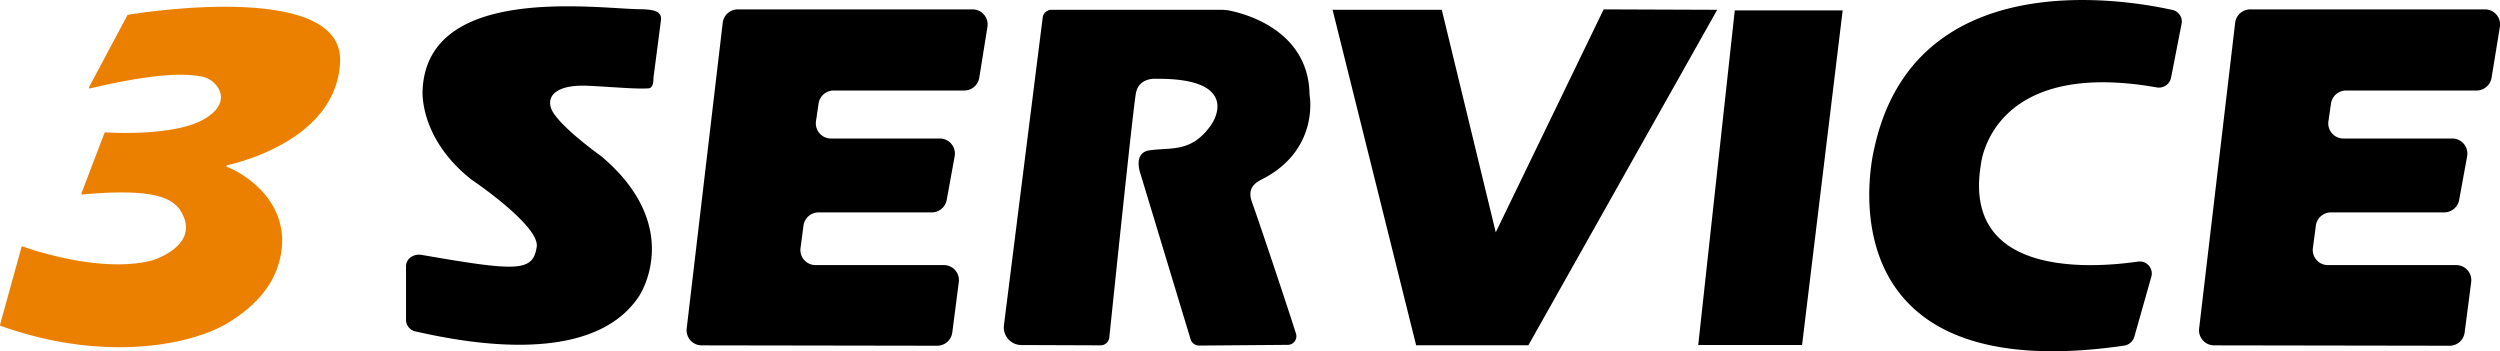 <?xml version="1.0" encoding="UTF-8"?> <svg xmlns="http://www.w3.org/2000/svg" id="Livello_1" data-name="Livello 1" viewBox="0 0 1184 166.35"><defs><style>.cls-1{fill:#eb8000;}</style></defs><g id="LOGO-TESTO"><path d="M192.29,126.15l0,25.28a5.65,5.65,0,0,0,4.51,5.55c17.8,3.9,82.49,18.39,105.76-16.57,0,0,22.24-32.48-17.68-66.33,0,0-21.12-15-23.86-22.77-2.12-6,2.59-11.41,17.74-10.67,12.39.6,22.28,1.61,28.45,1.2,1.9-.13,2.33-2.91,2.24-4.76l3.54-27.21c.62-3.82-1.85-5.43-9.73-5.5C282.6,4.18,202.35-7.83,200.14,42.69c0,0-1.92,22.48,23,42.26,0,0,32.63,21.93,31.05,32-1.84,11.73-8.76,11.73-54.34,3.79C196,120.05,192.3,122.33,192.29,126.15Z"></path><path d="M325.21,155.64,342.29,10.71a7.2,7.2,0,0,1,7.21-6.27h111a7.14,7.14,0,0,1,7.17,8.18l-3.9,24.25a7.21,7.21,0,0,1-7.17,6H394.87a7.2,7.2,0,0,0-7.18,6.09l-1.25,8.56a7.16,7.16,0,0,0,7.19,8.08H445a7.14,7.14,0,0,1,7.15,8.32l-3.8,20.83a7.22,7.22,0,0,1-7.15,5.84H387.74a7.21,7.21,0,0,0-7.2,6.18l-1.42,10.77a7.14,7.14,0,0,0,7.2,8H446.9a7.14,7.14,0,0,1,7.2,8l-3.11,24a7.2,7.2,0,0,1-7.22,6.2l-111.36-.18A7.14,7.14,0,0,1,325.21,155.64Z"></path><path d="M1041.5,155.64l17.08-144.93a7.2,7.2,0,0,1,7.21-6.27h111a7.14,7.14,0,0,1,7.17,8.18L1180,36.87a7.21,7.21,0,0,1-7.17,6h-61.68a7.2,7.2,0,0,0-7.18,6.09l-1.24,8.56a7.15,7.15,0,0,0,7.18,8.08h51.39a7.14,7.14,0,0,1,7.15,8.32l-3.8,20.83a7.22,7.22,0,0,1-7.15,5.84H1104a7.21,7.21,0,0,0-7.2,6.18l-1.42,10.77a7.14,7.14,0,0,0,7.2,8h60.58a7.14,7.14,0,0,1,7.2,8l-3.11,24a7.2,7.2,0,0,1-7.22,6.2l-111.36-.18A7.14,7.14,0,0,1,1041.5,155.64Z"></path><path d="M475.46,154.07,493.83,8.25A4.18,4.18,0,0,1,498,4.64h80.34a20.43,20.43,0,0,1,4.27.44c8.6,1.8,37.22,10.05,37.59,39.78h0S625,69.62,599.58,83.91c-3.2,1.81-9.64,3.75-6.59,12,2.79,7.57,16.27,47.84,20.81,62.15a4.09,4.09,0,0,1-4,5.26l-41.86.34a4.2,4.2,0,0,1-4.07-2.95L540.24,82.67s-4-10.27,4.12-11.46C554.58,69.71,563.81,72.36,573,60c5.36-7.24,9.59-23-25.32-22.68,0,0-8.27-.85-9.71,6.79-1.29,6.81-10.59,96.35-12.6,115.76a4.16,4.16,0,0,1-4.21,3.68l-37.32-.14A8.35,8.35,0,0,1,475.46,154.07Z"></path><polygon points="670.68 163.52 631.11 4.64 682.83 4.64 708.39 110.02 759.49 4.44 813.27 4.64 723.84 163.52 670.68 163.52"></polygon><polygon points="804.28 163.38 821.59 4.91 872.69 4.91 853.46 163.38 804.28 163.38"></polygon><path d="M1010.81,159.53l8.07-28.5a5.69,5.69,0,0,0-6.39-7.13c-23.1,3.31-82.86,7-74.41-45.52,0,0,3.94-50.92,83.26-37a5.85,5.85,0,0,0,6.85-4.46l5-25.62a5.6,5.6,0,0,0-4.34-6.59C1004.64-.67,906.05-16.71,887.53,70.87c0,0-28.63,114.13,118.42,92.83A6,6,0,0,0,1010.81,159.53Z"></path></g><g id="LOGO-NUMERO"><path class="cls-1" d="M42.16,41.28,60.33,7.21A.4.4,0,0,1,60.62,7c4.88-.81,101.9-16.39,100.45,22.11-1.34,35.62-45,47.23-53.54,49.17a.41.41,0,0,0,0,.78c6.72,2.4,31,16.09,25.21,42.89-2.12,9.81-8.39,21.08-25,31.1S50,172.08.27,154.31a.43.43,0,0,1-.26-.5L10.2,117a.41.41,0,0,1,.53-.28c4,1.45,37.07,12.82,61.16,6.65h0c.18,0,24.64-7.31,13.09-24.38a16.41,16.41,0,0,0-5.31-4.32C75,92.32,65.32,89.66,39,92.12a.41.41,0,0,1-.42-.55L49.49,62.94a.42.42,0,0,1,.4-.26c3.25.21,32.61,1.84,46.63-6.17,14.87-8.5,6-18.9-.63-20.18S77,33.81,42.62,41.86A.41.41,0,0,1,42.16,41.28Z"></path></g></svg> 